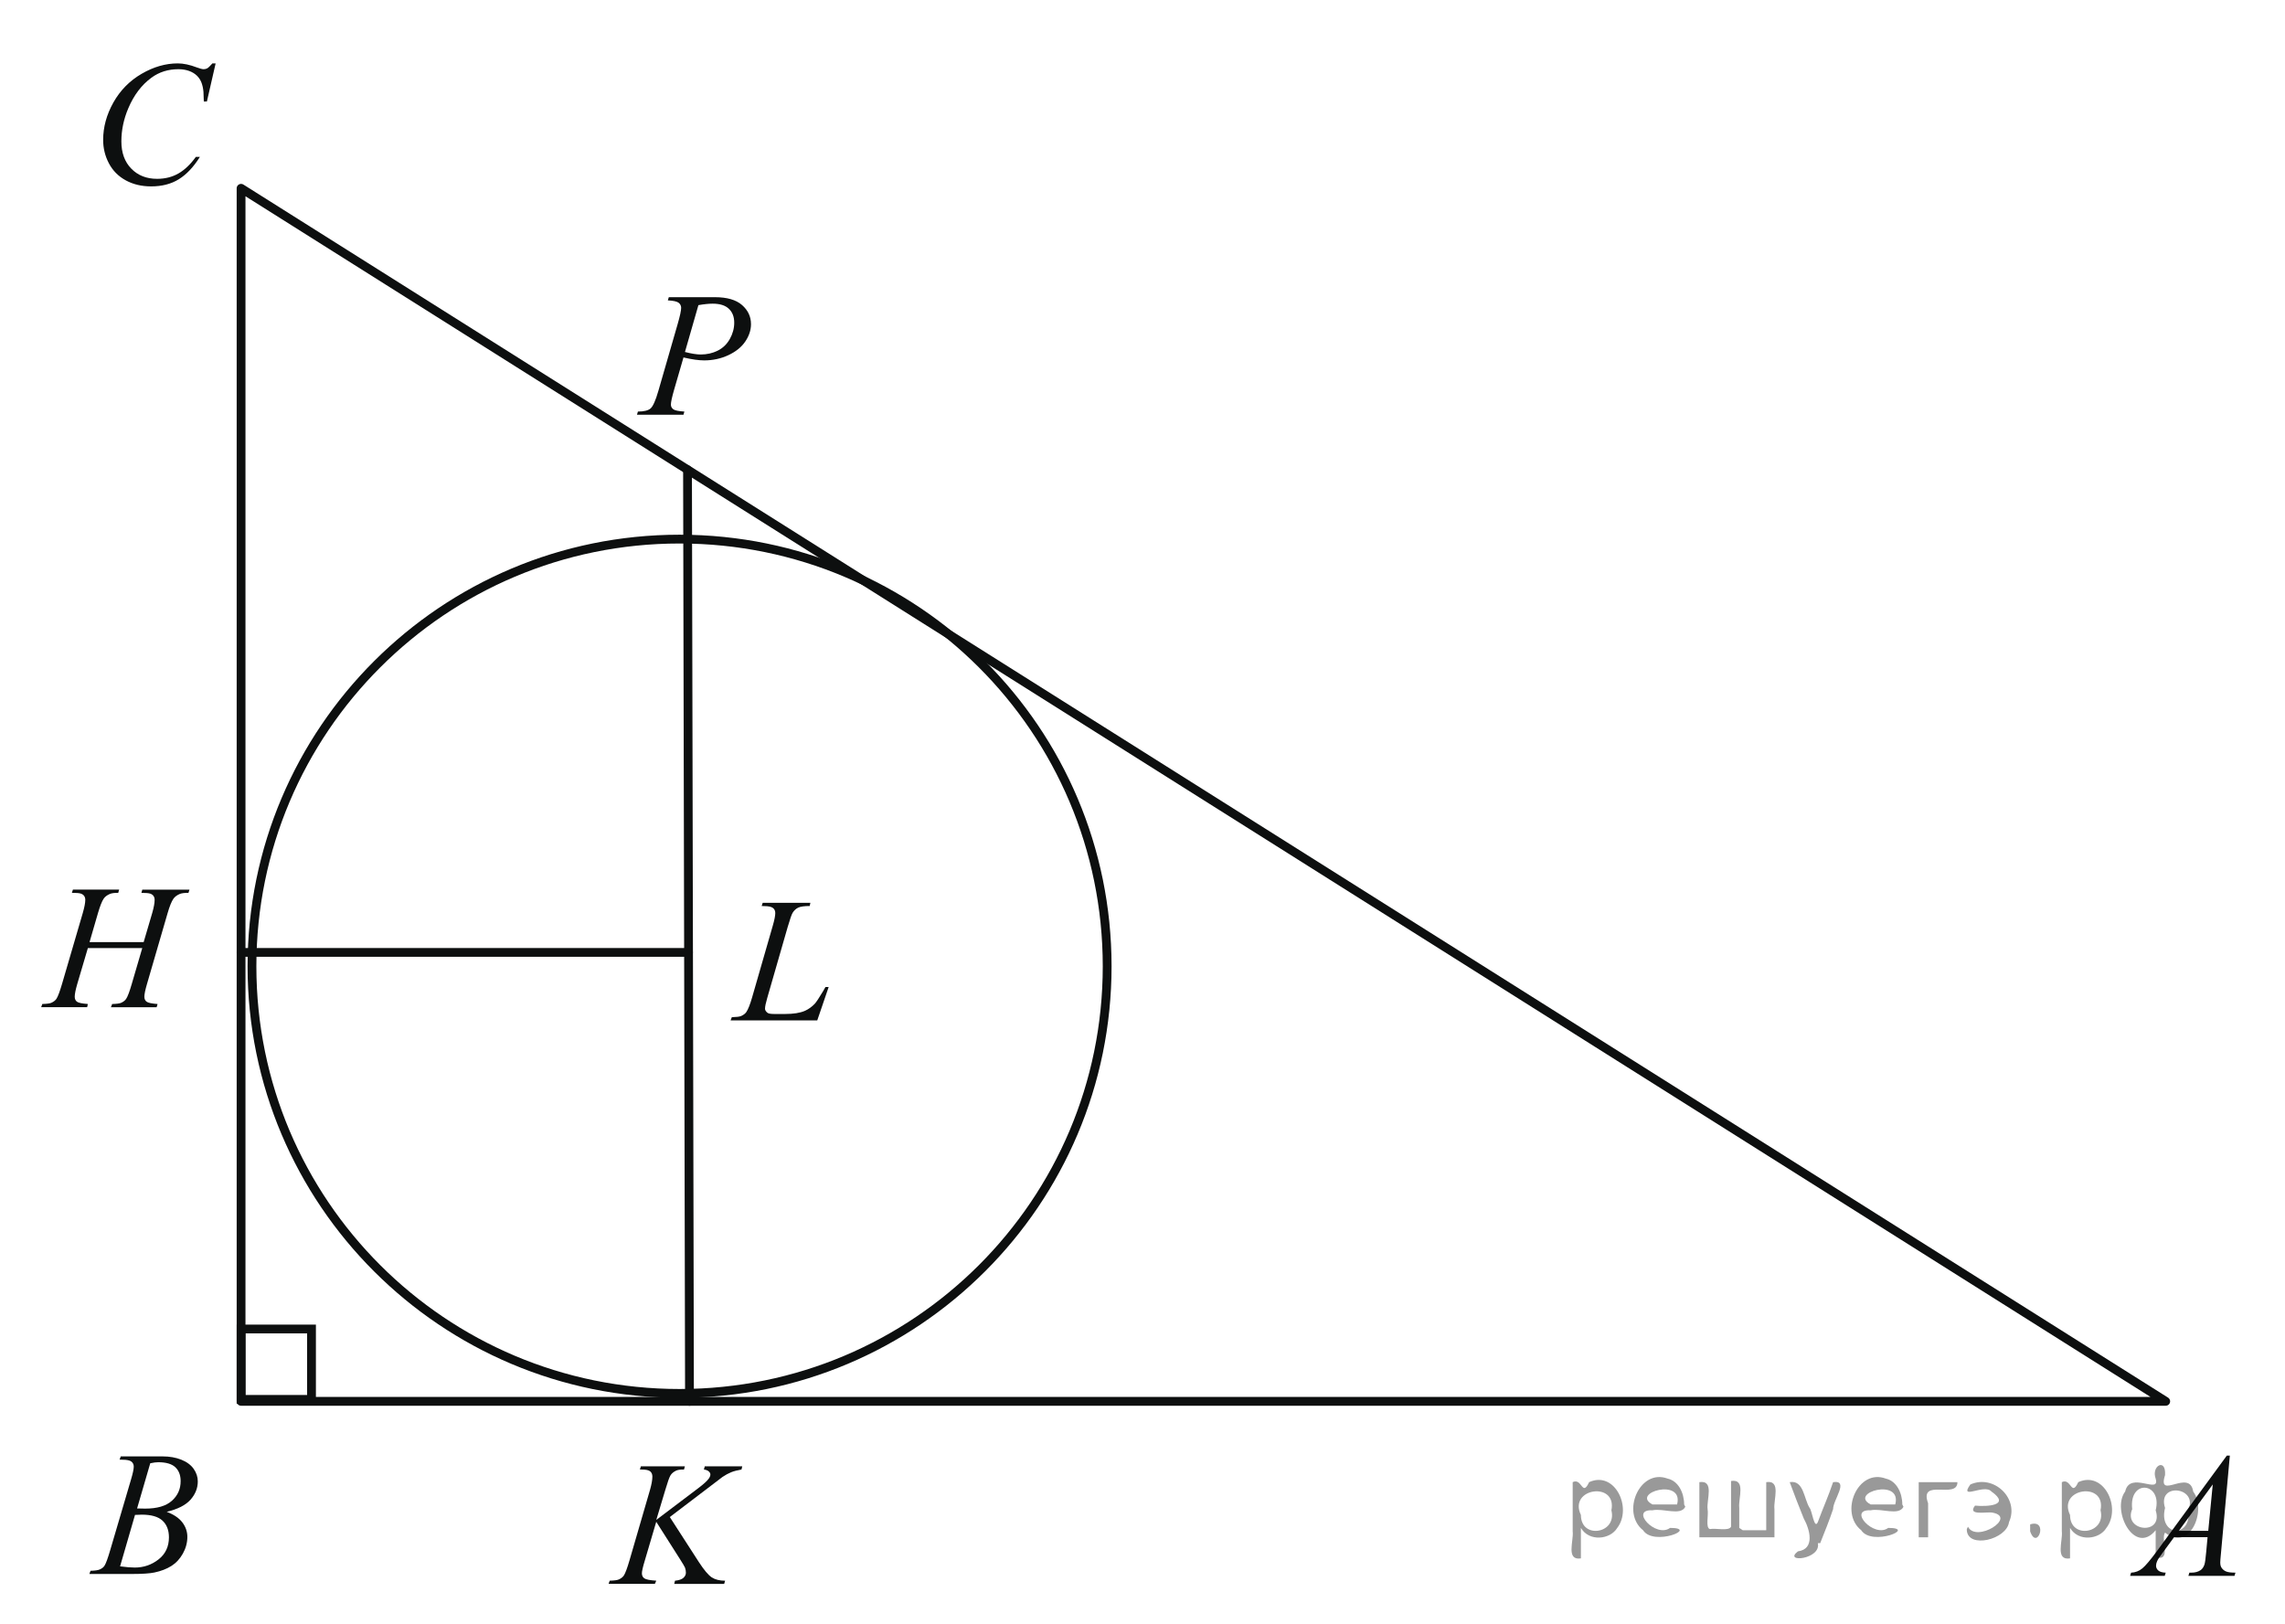 <?xml version="1.0" encoding="utf-8"?>
<!-- Generator: Adobe Illustrator 16.0.0, SVG Export Plug-In . SVG Version: 6.00 Build 0)  -->
<!DOCTYPE svg PUBLIC "-//W3C//DTD SVG 1.1//EN" "http://www.w3.org/Graphics/SVG/1.1/DTD/svg11.dtd">
<svg version="1.1" id="Слой_1" xmlns="http://www.w3.org/2000/svg" xmlns:xlink="http://www.w3.org/1999/xlink" x="0px" y="0px"
	 width="194.802px" height="138.427px" viewBox="-22.476 -15.971 194.802 138.427"
	 enable-background="new -22.476 -15.971 194.802 138.427" xml:space="preserve">
<g>
	<g>
		<g>
			<defs>
				<rect id="SVGID_1_" x="-22.476" y="-15.971" width="194.056" height="138.104"/>
			</defs>
			<clipPath id="SVGID_2_">
				<use xlink:href="#SVGID_1_"  overflow="visible"/>
			</clipPath>
		</g>
	</g>
	
		<polygon fill="none" stroke="#0D0F0F" stroke-width="0.75" stroke-linecap="round" stroke-linejoin="round" stroke-miterlimit="8" points="
		-1.924,0.083 -1.924,103.51 162.157,103.51 	"/>
	<path fill="none" stroke="#0D0F0F" stroke-width="0.75" stroke-linecap="round" stroke-linejoin="round" stroke-miterlimit="8" d="
		M35.458,29.994c-20.132,0-36.453,16.305-36.453,36.421s16.321,36.418,36.453,36.418c20.134,0,36.454-16.302,36.454-36.418
		S55.593,29.994,35.458,29.994L35.458,29.994z"/>
	
		<line fill="none" stroke="#0D0F0F" stroke-width="0.75" stroke-linecap="round" stroke-linejoin="round" stroke-miterlimit="8" x1="-1.924" y1="65.232" x2="36.22" y2="65.232"/>
	
		<line fill="none" stroke="#0D0F0F" stroke-width="0.75" stroke-linecap="round" stroke-linejoin="round" stroke-miterlimit="8" x1="36.137" y1="24.08" x2="36.305" y2="103.51"/>
	<polygon fill="none" stroke="#0D0F0F" stroke-width="0.75" stroke-linecap="round" stroke-miterlimit="8" points="-1.924,97.341 
		-1.924,103.34 4.081,103.34 4.081,97.341 	"/>
	<g>
		<g>
			<defs>
				<rect id="SVGID_3_" x="-18.062" y="103.104" width="16.746" height="18.508"/>
			</defs>
			<clipPath id="SVGID_4_">
				<use xlink:href="#SVGID_3_"  overflow="visible"/>
			</clipPath>
			<g clip-path="url(#SVGID_4_)">
				<path fill="#0D0F0F" d="M-12.283,108.478l0.103-0.274h3.563c0.598,0,1.131,0.094,1.6,0.282c0.468,0.188,0.818,0.449,1.054,0.784
					c0.233,0.335,0.349,0.69,0.349,1.065c0,0.575-0.208,1.097-0.622,1.562c-0.415,0.466-1.092,0.81-2.028,1.032
					c0.603,0.228,1.047,0.526,1.333,0.901c0.284,0.374,0.427,0.786,0.427,1.235c0,0.497-0.129,0.973-0.383,1.426
					c-0.255,0.455-0.582,0.806-0.983,1.058c-0.4,0.25-0.881,0.437-1.445,0.555c-0.403,0.083-1.029,0.125-1.884,0.125h-3.657
					l0.097-0.272c0.382-0.011,0.642-0.047,0.78-0.112c0.195-0.082,0.335-0.192,0.419-0.332c0.117-0.187,0.274-0.616,0.471-1.286
					l1.788-6.069c0.152-0.514,0.228-0.872,0.228-1.079c0-0.184-0.067-0.328-0.203-0.434c-0.135-0.105-0.392-0.158-0.769-0.158
					C-12.131,108.486-12.21,108.483-12.283,108.478z M-12.239,117.579c0.53,0.069,0.944,0.103,1.244,0.103
					c0.766,0,1.442-0.231,2.034-0.694c0.591-0.462,0.887-1.092,0.887-1.884c0-0.608-0.184-1.081-0.548-1.421
					c-0.366-0.34-0.956-0.511-1.77-0.511c-0.158,0-0.35,0.008-0.575,0.022L-12.239,117.579z M-10.789,112.642
					c0.318,0.009,0.55,0.014,0.69,0.014c1.021,0,1.779-0.222,2.277-0.669c0.499-0.445,0.746-1.003,0.746-1.674
					c0-0.508-0.152-0.903-0.455-1.188c-0.305-0.283-0.791-0.424-1.458-0.424c-0.176,0-0.403,0.029-0.678,0.089L-10.789,112.642z"/>
			</g>
		</g>
	</g>
	<g>
		<g>
			<defs>
				<rect id="SVGID_5_" x="-22.122" y="54.771" width="20.131" height="18.507"/>
			</defs>
			<clipPath id="SVGID_6_">
				<use xlink:href="#SVGID_5_"  overflow="visible"/>
			</clipPath>
			<g clip-path="url(#SVGID_6_)">
				<path fill="#0D0F0F" d="M-14.843,64.356h4.614l0.729-2.478c0.139-0.483,0.207-0.858,0.207-1.123c0-0.129-0.03-0.239-0.093-0.33
					c-0.061-0.091-0.154-0.159-0.282-0.203c-0.127-0.043-0.379-0.066-0.752-0.066l0.075-0.274h4.024l-0.089,0.274
					c-0.339-0.005-0.593,0.029-0.76,0.103c-0.234,0.104-0.408,0.238-0.521,0.4c-0.162,0.232-0.326,0.639-0.494,1.22l-1.762,6.055
					c-0.147,0.503-0.221,0.863-0.221,1.079c0,0.188,0.064,0.33,0.195,0.424c0.129,0.097,0.44,0.161,0.932,0.197l-0.081,0.272h-3.896
					l0.104-0.272c0.383-0.011,0.64-0.045,0.767-0.104c0.196-0.088,0.34-0.202,0.428-0.34c0.128-0.192,0.286-0.611,0.473-1.257
					l0.899-3.068h-4.638l-0.906,3.068c-0.142,0.492-0.214,0.852-0.214,1.079c0,0.188,0.064,0.33,0.191,0.424
					c0.127,0.097,0.437,0.161,0.928,0.196l-0.059,0.273h-3.92l0.095-0.273c0.389-0.01,0.646-0.044,0.774-0.104
					c0.196-0.088,0.342-0.202,0.435-0.341c0.128-0.201,0.284-0.622,0.471-1.257l1.771-6.054c0.142-0.493,0.214-0.867,0.214-1.124
					c0-0.128-0.031-0.238-0.093-0.33c-0.061-0.09-0.157-0.158-0.286-0.203c-0.131-0.043-0.385-0.065-0.764-0.065l0.089-0.274h3.943
					l-0.081,0.276c-0.329-0.005-0.572,0.029-0.73,0.103c-0.23,0.1-0.399,0.23-0.509,0.393c-0.147,0.217-0.31,0.626-0.486,1.228
					L-14.843,64.356z"/>
			</g>
		</g>
	</g>
	<g>
		<g>
			<defs>
				<rect id="SVGID_7_" x="155.579" y="103.276" width="16.746" height="18.504"/>
			</defs>
			<clipPath id="SVGID_8_">
				<use xlink:href="#SVGID_7_"  overflow="visible"/>
			</clipPath>
			<g clip-path="url(#SVGID_8_)">
				<path fill="#0D0F0F" d="M167.624,108.135l-0.758,8.34c-0.038,0.389-0.06,0.645-0.06,0.768c0,0.198,0.037,0.35,0.11,0.452
					c0.094,0.143,0.22,0.249,0.38,0.317c0.158,0.07,0.428,0.104,0.806,0.104l-0.081,0.272h-3.931l0.083-0.272h0.169
					c0.318,0,0.577-0.07,0.78-0.209c0.143-0.091,0.253-0.247,0.331-0.463c0.054-0.153,0.105-0.515,0.154-1.08l0.118-1.272h-2.854
					l-1.016,1.383c-0.23,0.31-0.376,0.533-0.434,0.669c-0.059,0.137-0.089,0.262-0.089,0.381c0,0.157,0.064,0.294,0.191,0.407
					c0.128,0.113,0.339,0.176,0.632,0.186l-0.081,0.272h-2.953l0.083-0.272c0.363-0.016,0.683-0.136,0.961-0.367
					c0.276-0.229,0.688-0.719,1.239-1.468l5.961-8.146L167.624,108.135L167.624,108.135z M166.167,110.595l-2.893,3.956h2.51
					L166.167,110.595z"/>
			</g>
		</g>
	</g>
	<g>
		<g>
			<defs>
				<rect id="SVGID_9_" x="28.626" y="4.24" width="16.745" height="18.506"/>
			</defs>
			<clipPath id="SVGID_10_">
				<use xlink:href="#SVGID_9_"  overflow="visible"/>
			</clipPath>
			<g clip-path="url(#SVGID_10_)">
				<path fill="#0D0F0F" d="M34.54,9.368h3.931c1.03,0,1.801,0.222,2.313,0.669c0.509,0.445,0.764,0.989,0.764,1.63
					c0,0.508-0.162,1-0.486,1.478c-0.323,0.479-0.805,0.867-1.442,1.166c-0.638,0.297-1.326,0.446-2.067,0.446
					c-0.462,0-1.048-0.084-1.76-0.251l-0.794,2.735c-0.188,0.65-0.279,1.079-0.279,1.286c0,0.159,0.066,0.288,0.198,0.393
					c0.134,0.104,0.451,0.169,0.95,0.199l-0.075,0.273h-3.966l0.081-0.273c0.52,0,0.882-0.09,1.085-0.271
					c0.203-0.18,0.423-0.678,0.658-1.49l1.647-5.707c0.197-0.686,0.296-1.143,0.296-1.376c0-0.171-0.069-0.314-0.209-0.429
					c-0.142-0.113-0.448-0.182-0.925-0.206L34.54,9.368z M35.918,14.04c0.554,0.142,1,0.214,1.339,0.214
					c0.535,0,1.021-0.11,1.462-0.332c0.438-0.221,0.782-0.555,1.029-0.999c0.246-0.443,0.371-0.905,0.371-1.382
					c0-0.499-0.151-0.893-0.456-1.183c-0.305-0.292-0.765-0.437-1.384-0.437c-0.334,0-0.737,0.041-1.214,0.125L35.918,14.04z"/>
			</g>
		</g>
	</g>
	<g>
		<g>
			<defs>
				<rect id="SVGID_11_" x="36.746" y="55.869" width="15.054" height="18.505"/>
			</defs>
			<clipPath id="SVGID_12_">
				<use xlink:href="#SVGID_11_"  overflow="visible"/>
			</clipPath>
			<g clip-path="url(#SVGID_12_)">
				<path fill="#0D0F0F" d="M47.197,71.03h-7.388l0.104-0.273c0.391-0.01,0.653-0.042,0.785-0.097
					c0.206-0.089,0.358-0.204,0.456-0.348c0.152-0.228,0.313-0.636,0.485-1.228l1.758-6.099c0.147-0.503,0.221-0.872,0.221-1.108
					c0-0.189-0.066-0.333-0.203-0.437c-0.134-0.104-0.388-0.155-0.76-0.155c-0.083,0-0.15-0.002-0.197-0.008l0.088-0.273h4.065
					l-0.059,0.273c-0.456,0-0.778,0.045-0.97,0.134c-0.19,0.089-0.351,0.234-0.479,0.436c-0.087,0.135-0.231,0.547-0.433,1.242
					l-1.727,5.995c-0.133,0.454-0.199,0.77-0.199,0.947c0,0.119,0.066,0.232,0.199,0.342c0.083,0.073,0.271,0.11,0.566,0.11h0.964
					c0.7,0,1.257-0.089,1.669-0.267c0.303-0.134,0.582-0.333,0.838-0.599c0.138-0.148,0.38-0.515,0.729-1.102l0.19-0.334h0.272
					L47.197,71.03z"/>
			</g>
		</g>
	</g>
	<g>
		<g>
			<defs>
				<rect id="SVGID_13_" x="-17.385" y="-15.45" width="16.746" height="20.197"/>
			</defs>
			<clipPath id="SVGID_14_">
				<use xlink:href="#SVGID_13_"  overflow="visible"/>
			</clipPath>
			<g clip-path="url(#SVGID_14_)">
				<path fill="#0D0F0F" d="M-4.093-10.565l-0.744,3.247H-5.1L-5.13-8.133c-0.024-0.296-0.082-0.56-0.169-0.791
					c-0.088-0.23-0.221-0.433-0.397-0.602c-0.178-0.169-0.401-0.305-0.67-0.401c-0.271-0.095-0.569-0.144-0.896-0.144
					c-0.88,0-1.646,0.241-2.304,0.726c-0.84,0.615-1.498,1.486-1.974,2.61c-0.394,0.927-0.589,1.867-0.589,2.816
					c0,0.973,0.282,1.748,0.846,2.327c0.564,0.579,1.298,0.868,2.2,0.868c0.682,0,1.29-0.153,1.821-0.458
					c0.531-0.306,1.027-0.777,1.483-1.412h0.345c-0.54,0.863-1.139,1.497-1.795,1.904C-7.885-0.282-8.673-0.079-9.59-0.079
					c-0.813,0-1.536-0.171-2.163-0.514c-0.629-0.343-1.108-0.825-1.436-1.446c-0.329-0.622-0.493-1.29-0.493-2.004
					c0-1.095,0.294-2.16,0.876-3.196c0.584-1.034,1.386-1.848,2.403-2.439c1.017-0.592,2.044-0.888,3.08-0.888
					c0.485,0,1.029,0.115,1.634,0.347c0.266,0.099,0.456,0.148,0.572,0.148c0.118,0,0.222-0.025,0.311-0.075
					c0.089-0.049,0.234-0.188,0.441-0.42L-4.093-10.565L-4.093-10.565z"/>
			</g>
		</g>
	</g>
	<g>
		<g>
			<defs>
				<rect id="SVGID_15_" x="26.257" y="103.949" width="18.438" height="18.506"/>
			</defs>
			<clipPath id="SVGID_16_">
				<use xlink:href="#SVGID_15_"  overflow="visible"/>
			</clipPath>
			<g clip-path="url(#SVGID_16_)">
				<path fill="#0D0F0F" d="M34.627,113.375l2.476,3.838c0.441,0.679,0.809,1.113,1.097,1.304c0.289,0.189,0.67,0.286,1.142,0.286
					l-0.08,0.272h-4.258l0.065-0.272c0.338-0.035,0.579-0.117,0.718-0.245c0.141-0.128,0.211-0.272,0.211-0.436
					c0-0.147-0.024-0.291-0.074-0.429c-0.039-0.098-0.182-0.341-0.428-0.726l-2.026-3.187l-0.979,3.32
					c-0.162,0.532-0.244,0.892-0.244,1.072c0,0.188,0.069,0.33,0.207,0.429c0.136,0.099,0.477,0.165,1.018,0.2l-0.118,0.272h-3.947
					l0.095-0.272c0.383-0.01,0.642-0.045,0.774-0.104c0.196-0.089,0.342-0.201,0.435-0.34c0.127-0.202,0.284-0.622,0.47-1.258
					l1.761-6.054c0.132-0.463,0.198-0.836,0.198-1.117c0-0.196-0.063-0.347-0.188-0.45s-0.37-0.155-0.731-0.155h-0.147l0.088-0.274
					h3.75l-0.075,0.274c-0.309-0.005-0.541,0.028-0.69,0.103c-0.212,0.104-0.367,0.238-0.465,0.4
					c-0.099,0.162-0.243,0.57-0.434,1.22l-0.773,2.572l3.55-2.683c0.471-0.354,0.781-0.635,0.928-0.842
					c0.089-0.128,0.133-0.243,0.133-0.348c0-0.089-0.045-0.177-0.137-0.259c-0.09-0.084-0.229-0.139-0.415-0.163l0.073-0.273h3.197
					l-0.066,0.273c-0.349,0.061-0.643,0.137-0.881,0.232c-0.238,0.097-0.481,0.229-0.732,0.397
					c-0.074,0.049-0.553,0.413-1.438,1.095L34.627,113.375z"/>
			</g>
		</g>
	</g>
</g>
<g style="stroke:none;fill:#000;fill-opacity:0.4" > <path d="m 112.3,114.4 c 0,0.8 0,1.6 0,2.5 -1.3,0.2 -0.6,-1.5 -0.7,-2.3 0,-1.4 0,-2.8 0,-4.2 0.8,-0.4 0.8,1.3 1.4,0.0 2.2,-1.0 3.7,2.2 2.4,3.9 -0.6,1.0 -2.4,1.2 -3.1,0.0 z m 2.6,-1.6 c 0.5,-2.5 -3.7,-1.9 -2.6,0.4 0.0,2.1 3.1,1.6 2.6,-0.4 z" /> <path d="m 121.2,112.5 c -0.4,0.8 -1.9,0.1 -2.8,0.3 -2.0,-0.1 0.3,2.4 1.5,1.5 2.5,0.0 -1.4,1.6 -2.3,0.2 -1.9,-1.5 -0.3,-5.3 2.1,-4.4 0.9,0.2 1.4,1.2 1.4,2.2 z m -0.7,-0.2 c 0.6,-2.3 -4.0,-1.0 -2.1,0.0 0.7,0 1.4,-0.0 2.1,-0.0 z" /> <path d="m 126.1,114.5 c 0.6,0 1.3,0 2.0,0 0,-1.3 0,-2.7 0,-4.1 1.3,-0.2 0.6,1.5 0.7,2.3 0,0.8 0,1.6 0,2.4 -2.1,0 -4.2,0 -6.4,0 0,-1.5 0,-3.1 0,-4.7 1.3,-0.2 0.6,1.5 0.7,2.3 0.1,0.5 -0.2,1.6 0.2,1.7 0.5,-0.1 1.6,0.2 1.8,-0.2 0,-1.3 0,-2.6 0,-3.9 1.3,-0.2 0.6,1.5 0.7,2.3 0,0.5 0,1.1 0,1.7 z" /> <path d="m 132.5,115.6 c 0.3,1.4 -3.0,1.7 -1.7,0.7 1.5,-0.2 1.0,-1.9 0.5,-2.8 -0.4,-1.0 -0.8,-2.0 -1.2,-3.1 1.2,-0.2 1.2,1.4 1.7,2.2 0.2,0.2 0.4,1.9 0.7,1.2 0.4,-1.1 0.9,-2.2 1.3,-3.4 1.4,-0.2 0.0,1.5 -0.0,2.3 -0.3,0.9 -0.7,1.9 -1.1,2.9 z" /> <path d="m 139.8,112.5 c -0.4,0.8 -1.9,0.1 -2.8,0.3 -2.0,-0.1 0.3,2.4 1.5,1.5 2.5,0.0 -1.4,1.6 -2.3,0.2 -1.9,-1.5 -0.3,-5.3 2.1,-4.4 0.9,0.2 1.4,1.2 1.4,2.2 z m -0.7,-0.2 c 0.6,-2.3 -4.0,-1.0 -2.1,0.0 0.7,0 1.4,-0.0 2.1,-0.0 z" /> <path d="m 141.1,115.1 c 0,-1.5 0,-3.1 0,-4.7 1.1,0 2.2,0 3.3,0 0.0,1.5 -3.3,-0.4 -2.5,1.8 0,0.9 0,1.9 0,2.9 -0.2,0 -0.5,0 -0.7,0 z" /> <path d="m 145.3,114.2 c 0.7,1.4 4.2,-0.8 2.1,-1.2 -0.5,-0.1 -2.2,0.3 -1.5,-0.6 1.0,0.1 3.1,0.0 1.4,-1.2 -0.6,-0.7 -2.8,0.8 -1.8,-0.6 2.0,-0.9 4.2,1.2 3.3,3.2 -0.2,1.5 -3.5,2.3 -3.6,0.7 l 0,-0.1 0,-0.0 0,0 z" /> <path d="m 150.6,114.0 c 1.6,-0.5 0.6,2.3 -0.0,0.6 -0.0,-0.2 0.0,-0.4 0.0,-0.6 z" /> <path d="m 154.0,114.4 c 0,0.8 0,1.6 0,2.5 -1.3,0.2 -0.6,-1.5 -0.7,-2.3 0,-1.4 0,-2.8 0,-4.2 0.8,-0.4 0.8,1.3 1.4,0.0 2.2,-1.0 3.7,2.2 2.4,3.9 -0.6,1.0 -2.4,1.2 -3.1,0.0 z m 2.6,-1.6 c 0.5,-2.5 -3.7,-1.9 -2.6,0.4 0.0,2.1 3.1,1.6 2.6,-0.4 z" /> <path d="m 159.3,112.7 c -0.8,1.9 2.7,2.3 2.0,0.1 0.6,-2.4 -2.3,-2.7 -2.0,-0.1 z m 2.0,4.2 c 0,-0.8 0,-1.6 0,-2.4 -1.8,2.2 -3.8,-1.7 -2.6,-3.3 0.4,-1.8 3.0,0.3 2.6,-1.1 -0.4,-1.1 0.9,-1.8 0.8,-0.3 -0.7,2.2 2.1,-0.6 2.4,1.4 1.2,1.6 -0.3,5.2 -2.4,3.5 -0.4,0.6 0.6,2.5 -0.8,2.1 z m 2.8,-4.2 c 0.8,-1.9 -2.7,-2.3 -2.0,-0.1 -0.6,2.4 2.3,2.7 2.0,0.1 z" /> </g></svg>

<!--File created and owned by https://sdamgia.ru. Copying is prohibited. All rights reserved.-->
